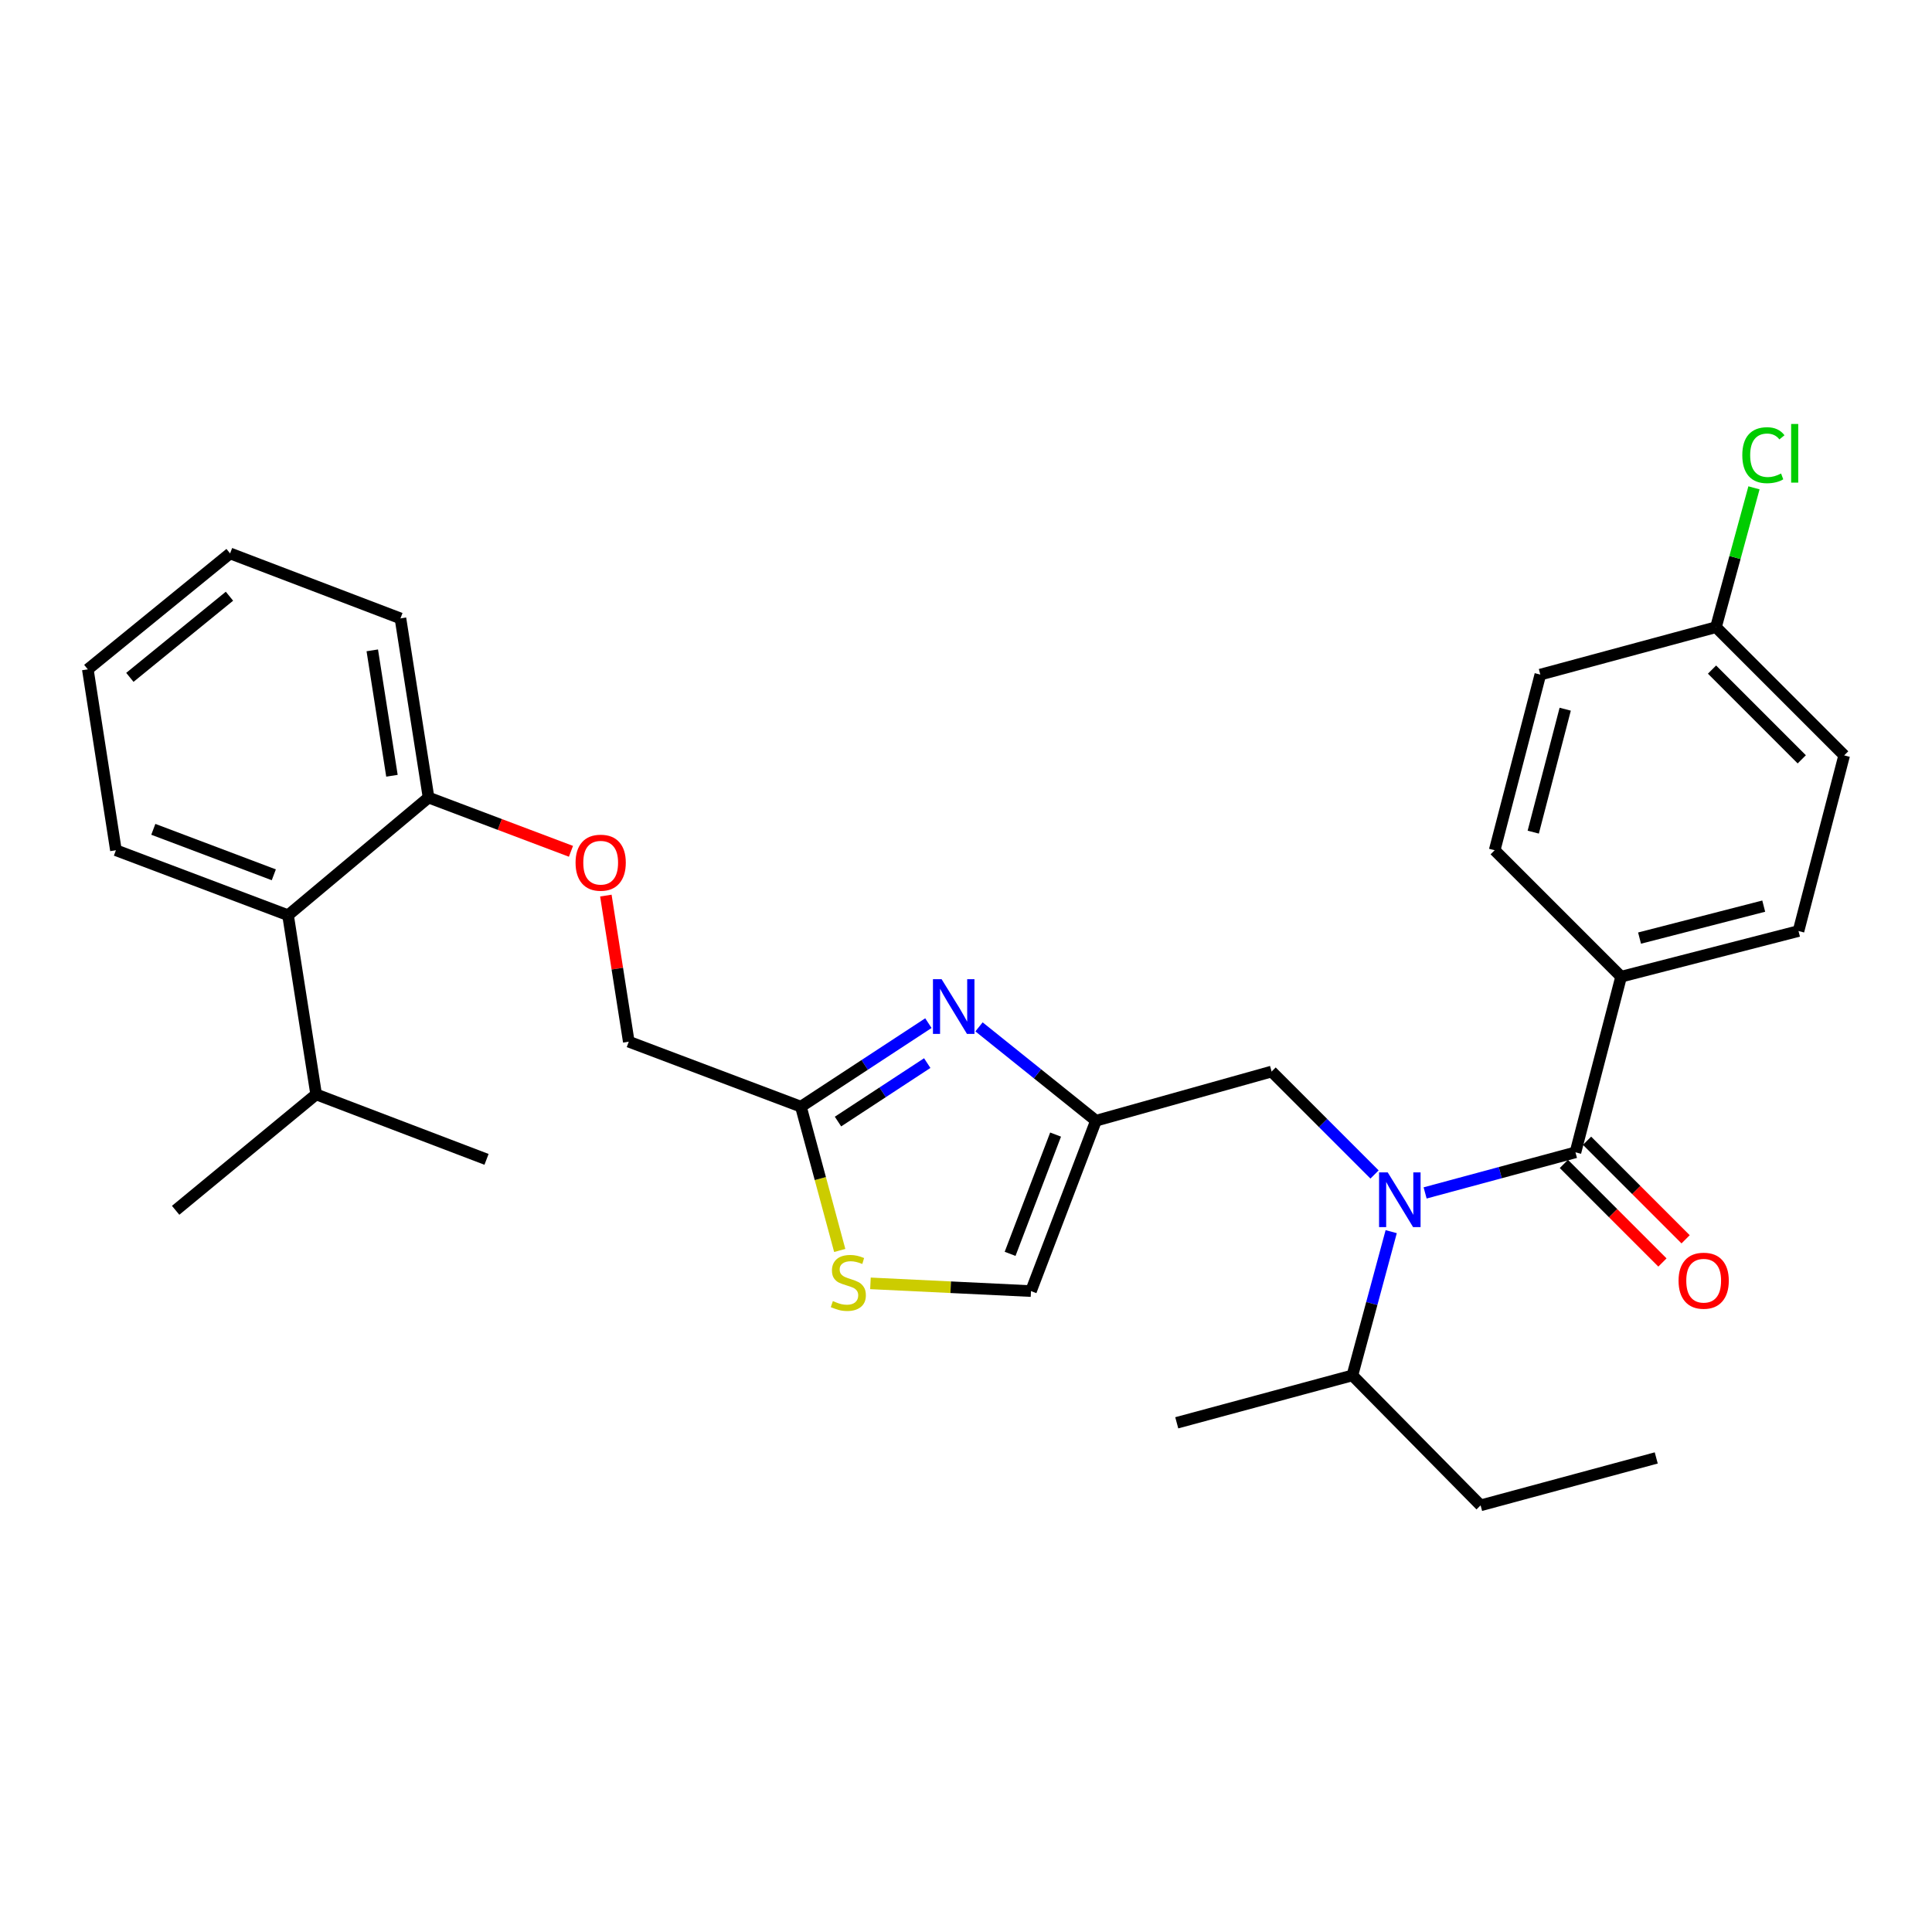 <?xml version='1.0' encoding='iso-8859-1'?>
<svg version='1.1' baseProfile='full'
              xmlns='http://www.w3.org/2000/svg'
                      xmlns:rdkit='http://www.rdkit.org/xml'
                      xmlns:xlink='http://www.w3.org/1999/xlink'
                  xml:space='preserve'
width='1000px' height='1000px' viewBox='0 0 1000 1000'>
<!-- END OF HEADER -->
<rect style='opacity:1.0;fill:#FFFFFF;stroke:none' width='1000' height='1000' x='0' y='0'> </rect>
<path class='bond-0' d='M 839.087,505.533 L 930.903,481.9' style='fill:none;fill-rule:evenodd;stroke:#000000;stroke-width:6px;stroke-linecap:butt;stroke-linejoin:miter;stroke-opacity:1' />
<path class='bond-0' d='M 848.63,485.556 L 912.901,469.013' style='fill:none;fill-rule:evenodd;stroke:#000000;stroke-width:6px;stroke-linecap:butt;stroke-linejoin:miter;stroke-opacity:1' />
<path class='bond-1' d='M 839.087,505.533 L 773.638,440.084' style='fill:none;fill-rule:evenodd;stroke:#000000;stroke-width:6px;stroke-linecap:butt;stroke-linejoin:miter;stroke-opacity:1' />
<path class='bond-2' d='M 839.087,505.533 L 815.455,596.444' style='fill:none;fill-rule:evenodd;stroke:#000000;stroke-width:6px;stroke-linecap:butt;stroke-linejoin:miter;stroke-opacity:1' />
<path class='bond-3' d='M 711.457,607.905 L 684.819,581.266' style='fill:none;fill-rule:evenodd;stroke:#0000FF;stroke-width:6px;stroke-linecap:butt;stroke-linejoin:miter;stroke-opacity:1' />
<path class='bond-3' d='M 684.819,581.266 L 658.18,554.627' style='fill:none;fill-rule:evenodd;stroke:#000000;stroke-width:6px;stroke-linecap:butt;stroke-linejoin:miter;stroke-opacity:1' />
<path class='bond-4' d='M 737.638,617.456 L 776.546,606.95' style='fill:none;fill-rule:evenodd;stroke:#0000FF;stroke-width:6px;stroke-linecap:butt;stroke-linejoin:miter;stroke-opacity:1' />
<path class='bond-4' d='M 776.546,606.95 L 815.455,596.444' style='fill:none;fill-rule:evenodd;stroke:#000000;stroke-width:6px;stroke-linecap:butt;stroke-linejoin:miter;stroke-opacity:1' />
<path class='bond-5' d='M 720.085,637.505 L 710.041,674.704' style='fill:none;fill-rule:evenodd;stroke:#0000FF;stroke-width:6px;stroke-linecap:butt;stroke-linejoin:miter;stroke-opacity:1' />
<path class='bond-5' d='M 710.041,674.704 L 699.997,711.902' style='fill:none;fill-rule:evenodd;stroke:#000000;stroke-width:6px;stroke-linecap:butt;stroke-linejoin:miter;stroke-opacity:1' />
<path class='bond-6' d='M 809.456,602.443 L 834.964,627.952' style='fill:none;fill-rule:evenodd;stroke:#000000;stroke-width:6px;stroke-linecap:butt;stroke-linejoin:miter;stroke-opacity:1' />
<path class='bond-6' d='M 834.964,627.952 L 860.473,653.461' style='fill:none;fill-rule:evenodd;stroke:#FF0000;stroke-width:6px;stroke-linecap:butt;stroke-linejoin:miter;stroke-opacity:1' />
<path class='bond-6' d='M 821.454,590.445 L 846.963,615.954' style='fill:none;fill-rule:evenodd;stroke:#000000;stroke-width:6px;stroke-linecap:butt;stroke-linejoin:miter;stroke-opacity:1' />
<path class='bond-6' d='M 846.963,615.954 L 872.471,641.463' style='fill:none;fill-rule:evenodd;stroke:#FF0000;stroke-width:6px;stroke-linecap:butt;stroke-linejoin:miter;stroke-opacity:1' />
<path class='bond-7' d='M 930.903,481.9 L 954.545,390.989' style='fill:none;fill-rule:evenodd;stroke:#000000;stroke-width:6px;stroke-linecap:butt;stroke-linejoin:miter;stroke-opacity:1' />
<path class='bond-8' d='M 773.638,440.084 L 797.271,349.173' style='fill:none;fill-rule:evenodd;stroke:#000000;stroke-width:6px;stroke-linecap:butt;stroke-linejoin:miter;stroke-opacity:1' />
<path class='bond-8' d='M 793.605,430.716 L 810.148,367.078' style='fill:none;fill-rule:evenodd;stroke:#000000;stroke-width:6px;stroke-linecap:butt;stroke-linejoin:miter;stroke-opacity:1' />
<path class='bond-9' d='M 766.36,779.171 L 699.997,711.902' style='fill:none;fill-rule:evenodd;stroke:#000000;stroke-width:6px;stroke-linecap:butt;stroke-linejoin:miter;stroke-opacity:1' />
<path class='bond-10' d='M 766.36,779.171 L 857.271,754.624' style='fill:none;fill-rule:evenodd;stroke:#000000;stroke-width:6px;stroke-linecap:butt;stroke-linejoin:miter;stroke-opacity:1' />
<path class='bond-11' d='M 658.18,554.627 L 567.269,580.079' style='fill:none;fill-rule:evenodd;stroke:#000000;stroke-width:6px;stroke-linecap:butt;stroke-linejoin:miter;stroke-opacity:1' />
<path class='bond-12' d='M 699.997,711.902 L 609.086,736.44' style='fill:none;fill-rule:evenodd;stroke:#000000;stroke-width:6px;stroke-linecap:butt;stroke-linejoin:miter;stroke-opacity:1' />
<path class='bond-13' d='M 313.593,463.553 L 319.524,501.365' style='fill:none;fill-rule:evenodd;stroke:#FF0000;stroke-width:6px;stroke-linecap:butt;stroke-linejoin:miter;stroke-opacity:1' />
<path class='bond-13' d='M 319.524,501.365 L 325.455,539.177' style='fill:none;fill-rule:evenodd;stroke:#000000;stroke-width:6px;stroke-linecap:butt;stroke-linejoin:miter;stroke-opacity:1' />
<path class='bond-14' d='M 295.529,440.64 L 258.674,426.726' style='fill:none;fill-rule:evenodd;stroke:#FF0000;stroke-width:6px;stroke-linecap:butt;stroke-linejoin:miter;stroke-opacity:1' />
<path class='bond-14' d='M 258.674,426.726 L 221.818,412.812' style='fill:none;fill-rule:evenodd;stroke:#000000;stroke-width:6px;stroke-linecap:butt;stroke-linejoin:miter;stroke-opacity:1' />
<path class='bond-15' d='M 325.455,539.177 L 414.547,572.811' style='fill:none;fill-rule:evenodd;stroke:#000000;stroke-width:6px;stroke-linecap:butt;stroke-linejoin:miter;stroke-opacity:1' />
<path class='bond-16' d='M 450.54,664.264 L 492.087,666.265' style='fill:none;fill-rule:evenodd;stroke:#CCCC00;stroke-width:6px;stroke-linecap:butt;stroke-linejoin:miter;stroke-opacity:1' />
<path class='bond-16' d='M 492.087,666.265 L 533.634,668.266' style='fill:none;fill-rule:evenodd;stroke:#000000;stroke-width:6px;stroke-linecap:butt;stroke-linejoin:miter;stroke-opacity:1' />
<path class='bond-17' d='M 434.646,647.239 L 424.596,610.025' style='fill:none;fill-rule:evenodd;stroke:#CCCC00;stroke-width:6px;stroke-linecap:butt;stroke-linejoin:miter;stroke-opacity:1' />
<path class='bond-17' d='M 424.596,610.025 L 414.547,572.811' style='fill:none;fill-rule:evenodd;stroke:#000000;stroke-width:6px;stroke-linecap:butt;stroke-linejoin:miter;stroke-opacity:1' />
<path class='bond-18' d='M 533.634,668.266 L 567.269,580.079' style='fill:none;fill-rule:evenodd;stroke:#000000;stroke-width:6px;stroke-linecap:butt;stroke-linejoin:miter;stroke-opacity:1' />
<path class='bond-18' d='M 522.826,648.991 L 546.37,587.261' style='fill:none;fill-rule:evenodd;stroke:#000000;stroke-width:6px;stroke-linecap:butt;stroke-linejoin:miter;stroke-opacity:1' />
<path class='bond-19' d='M 119.096,286.447 L 45.455,346.448' style='fill:none;fill-rule:evenodd;stroke:#000000;stroke-width:6px;stroke-linecap:butt;stroke-linejoin:miter;stroke-opacity:1' />
<path class='bond-19' d='M 118.768,308.602 L 67.219,350.603' style='fill:none;fill-rule:evenodd;stroke:#000000;stroke-width:6px;stroke-linecap:butt;stroke-linejoin:miter;stroke-opacity:1' />
<path class='bond-20' d='M 119.096,286.447 L 207.273,320.082' style='fill:none;fill-rule:evenodd;stroke:#000000;stroke-width:6px;stroke-linecap:butt;stroke-linejoin:miter;stroke-opacity:1' />
<path class='bond-21' d='M 45.455,346.448 L 60,440.084' style='fill:none;fill-rule:evenodd;stroke:#000000;stroke-width:6px;stroke-linecap:butt;stroke-linejoin:miter;stroke-opacity:1' />
<path class='bond-22' d='M 60,440.084 L 149.092,473.718' style='fill:none;fill-rule:evenodd;stroke:#000000;stroke-width:6px;stroke-linecap:butt;stroke-linejoin:miter;stroke-opacity:1' />
<path class='bond-22' d='M 79.357,429.254 L 141.721,452.798' style='fill:none;fill-rule:evenodd;stroke:#000000;stroke-width:6px;stroke-linecap:butt;stroke-linejoin:miter;stroke-opacity:1' />
<path class='bond-23' d='M 149.092,473.718 L 221.818,412.812' style='fill:none;fill-rule:evenodd;stroke:#000000;stroke-width:6px;stroke-linecap:butt;stroke-linejoin:miter;stroke-opacity:1' />
<path class='bond-24' d='M 149.092,473.718 L 163.637,566.448' style='fill:none;fill-rule:evenodd;stroke:#000000;stroke-width:6px;stroke-linecap:butt;stroke-linejoin:miter;stroke-opacity:1' />
<path class='bond-25' d='M 221.818,412.812 L 207.273,320.082' style='fill:none;fill-rule:evenodd;stroke:#000000;stroke-width:6px;stroke-linecap:butt;stroke-linejoin:miter;stroke-opacity:1' />
<path class='bond-25' d='M 202.874,401.532 L 192.692,336.621' style='fill:none;fill-rule:evenodd;stroke:#000000;stroke-width:6px;stroke-linecap:butt;stroke-linejoin:miter;stroke-opacity:1' />
<path class='bond-26' d='M 163.637,566.448 L 90.91,626.449' style='fill:none;fill-rule:evenodd;stroke:#000000;stroke-width:6px;stroke-linecap:butt;stroke-linejoin:miter;stroke-opacity:1' />
<path class='bond-27' d='M 163.637,566.448 L 251.824,600.083' style='fill:none;fill-rule:evenodd;stroke:#000000;stroke-width:6px;stroke-linecap:butt;stroke-linejoin:miter;stroke-opacity:1' />
<path class='bond-28' d='M 567.269,580.079 L 537.003,555.792' style='fill:none;fill-rule:evenodd;stroke:#000000;stroke-width:6px;stroke-linecap:butt;stroke-linejoin:miter;stroke-opacity:1' />
<path class='bond-28' d='M 537.003,555.792 L 506.737,531.505' style='fill:none;fill-rule:evenodd;stroke:#0000FF;stroke-width:6px;stroke-linecap:butt;stroke-linejoin:miter;stroke-opacity:1' />
<path class='bond-29' d='M 480.533,529.578 L 447.54,551.195' style='fill:none;fill-rule:evenodd;stroke:#0000FF;stroke-width:6px;stroke-linecap:butt;stroke-linejoin:miter;stroke-opacity:1' />
<path class='bond-29' d='M 447.54,551.195 L 414.547,572.811' style='fill:none;fill-rule:evenodd;stroke:#000000;stroke-width:6px;stroke-linecap:butt;stroke-linejoin:miter;stroke-opacity:1' />
<path class='bond-29' d='M 479.934,550.256 L 456.839,565.388' style='fill:none;fill-rule:evenodd;stroke:#0000FF;stroke-width:6px;stroke-linecap:butt;stroke-linejoin:miter;stroke-opacity:1' />
<path class='bond-29' d='M 456.839,565.388 L 433.744,580.519' style='fill:none;fill-rule:evenodd;stroke:#000000;stroke-width:6px;stroke-linecap:butt;stroke-linejoin:miter;stroke-opacity:1' />
<path class='bond-30' d='M 888.182,324.626 L 797.271,349.173' style='fill:none;fill-rule:evenodd;stroke:#000000;stroke-width:6px;stroke-linecap:butt;stroke-linejoin:miter;stroke-opacity:1' />
<path class='bond-31' d='M 888.182,324.626 L 898.018,288.563' style='fill:none;fill-rule:evenodd;stroke:#000000;stroke-width:6px;stroke-linecap:butt;stroke-linejoin:miter;stroke-opacity:1' />
<path class='bond-31' d='M 898.018,288.563 L 907.854,252.501' style='fill:none;fill-rule:evenodd;stroke:#00CC00;stroke-width:6px;stroke-linecap:butt;stroke-linejoin:miter;stroke-opacity:1' />
<path class='bond-32' d='M 888.182,324.626 L 954.545,390.989' style='fill:none;fill-rule:evenodd;stroke:#000000;stroke-width:6px;stroke-linecap:butt;stroke-linejoin:miter;stroke-opacity:1' />
<path class='bond-32' d='M 886.138,346.578 L 932.593,393.033' style='fill:none;fill-rule:evenodd;stroke:#000000;stroke-width:6px;stroke-linecap:butt;stroke-linejoin:miter;stroke-opacity:1' />
<path  class='atom-1' d='M 718.284 606.831
L 727.564 621.831
Q 728.484 623.311, 729.964 625.991
Q 731.444 628.671, 731.524 628.831
L 731.524 606.831
L 735.284 606.831
L 735.284 635.151
L 731.404 635.151
L 721.444 618.751
Q 720.284 616.831, 719.044 614.631
Q 717.844 612.431, 717.484 611.751
L 717.484 635.151
L 713.804 635.151
L 713.804 606.831
L 718.284 606.831
' fill='#0000FF'/>
<path  class='atom-3' d='M 868.819 662.888
Q 868.819 656.088, 872.179 652.288
Q 875.539 648.488, 881.819 648.488
Q 888.099 648.488, 891.459 652.288
Q 894.819 656.088, 894.819 662.888
Q 894.819 669.768, 891.419 673.688
Q 888.019 677.568, 881.819 677.568
Q 875.579 677.568, 872.179 673.688
Q 868.819 669.808, 868.819 662.888
M 881.819 674.368
Q 886.139 674.368, 888.459 671.488
Q 890.819 668.568, 890.819 662.888
Q 890.819 657.328, 888.459 654.528
Q 886.139 651.688, 881.819 651.688
Q 877.499 651.688, 875.139 654.488
Q 872.819 657.288, 872.819 662.888
Q 872.819 668.608, 875.139 671.488
Q 877.499 674.368, 881.819 674.368
' fill='#FF0000'/>
<path  class='atom-9' d='M 297.91 446.527
Q 297.91 439.727, 301.27 435.927
Q 304.63 432.127, 310.91 432.127
Q 317.19 432.127, 320.55 435.927
Q 323.91 439.727, 323.91 446.527
Q 323.91 453.407, 320.51 457.327
Q 317.11 461.207, 310.91 461.207
Q 304.67 461.207, 301.27 457.327
Q 297.91 453.447, 297.91 446.527
M 310.91 458.007
Q 315.23 458.007, 317.55 455.127
Q 319.91 452.207, 319.91 446.527
Q 319.91 440.967, 317.55 438.167
Q 315.23 435.327, 310.91 435.327
Q 306.59 435.327, 304.23 438.127
Q 301.91 440.927, 301.91 446.527
Q 301.91 452.247, 304.23 455.127
Q 306.59 458.007, 310.91 458.007
' fill='#FF0000'/>
<path  class='atom-11' d='M 431.094 673.433
Q 431.414 673.553, 432.734 674.113
Q 434.054 674.673, 435.494 675.033
Q 436.974 675.353, 438.414 675.353
Q 441.094 675.353, 442.654 674.073
Q 444.214 672.753, 444.214 670.473
Q 444.214 668.913, 443.414 667.953
Q 442.654 666.993, 441.454 666.473
Q 440.254 665.953, 438.254 665.353
Q 435.734 664.593, 434.214 663.873
Q 432.734 663.153, 431.654 661.633
Q 430.614 660.113, 430.614 657.553
Q 430.614 653.993, 433.014 651.793
Q 435.454 649.593, 440.254 649.593
Q 443.534 649.593, 447.254 651.153
L 446.334 654.233
Q 442.934 652.833, 440.374 652.833
Q 437.614 652.833, 436.094 653.993
Q 434.574 655.113, 434.614 657.073
Q 434.614 658.593, 435.374 659.513
Q 436.174 660.433, 437.294 660.953
Q 438.454 661.473, 440.374 662.073
Q 442.934 662.873, 444.454 663.673
Q 445.974 664.473, 447.054 666.113
Q 448.174 667.713, 448.174 670.473
Q 448.174 674.393, 445.534 676.513
Q 442.934 678.593, 438.574 678.593
Q 436.054 678.593, 434.134 678.033
Q 432.254 677.513, 430.014 676.593
L 431.094 673.433
' fill='#CCCC00'/>
<path  class='atom-23' d='M 487.377 506.833
L 496.657 521.833
Q 497.577 523.313, 499.057 525.993
Q 500.537 528.673, 500.617 528.833
L 500.617 506.833
L 504.377 506.833
L 504.377 535.153
L 500.497 535.153
L 490.537 518.753
Q 489.377 516.833, 488.137 514.633
Q 486.937 512.433, 486.577 511.753
L 486.577 535.153
L 482.897 535.153
L 482.897 506.833
L 487.377 506.833
' fill='#0000FF'/>
<path  class='atom-30' d='M 901.809 235.609
Q 901.809 228.569, 905.089 224.889
Q 908.409 221.169, 914.689 221.169
Q 920.529 221.169, 923.649 225.289
L 921.009 227.449
Q 918.729 224.449, 914.689 224.449
Q 910.409 224.449, 908.129 227.329
Q 905.889 230.169, 905.889 235.609
Q 905.889 241.209, 908.209 244.089
Q 910.569 246.969, 915.129 246.969
Q 918.249 246.969, 921.889 245.089
L 923.009 248.089
Q 921.529 249.049, 919.289 249.609
Q 917.049 250.169, 914.569 250.169
Q 908.409 250.169, 905.089 246.409
Q 901.809 242.649, 901.809 235.609
' fill='#00CC00'/>
<path  class='atom-30' d='M 927.089 219.449
L 930.769 219.449
L 930.769 249.809
L 927.089 249.809
L 927.089 219.449
' fill='#00CC00'/>
</svg>
